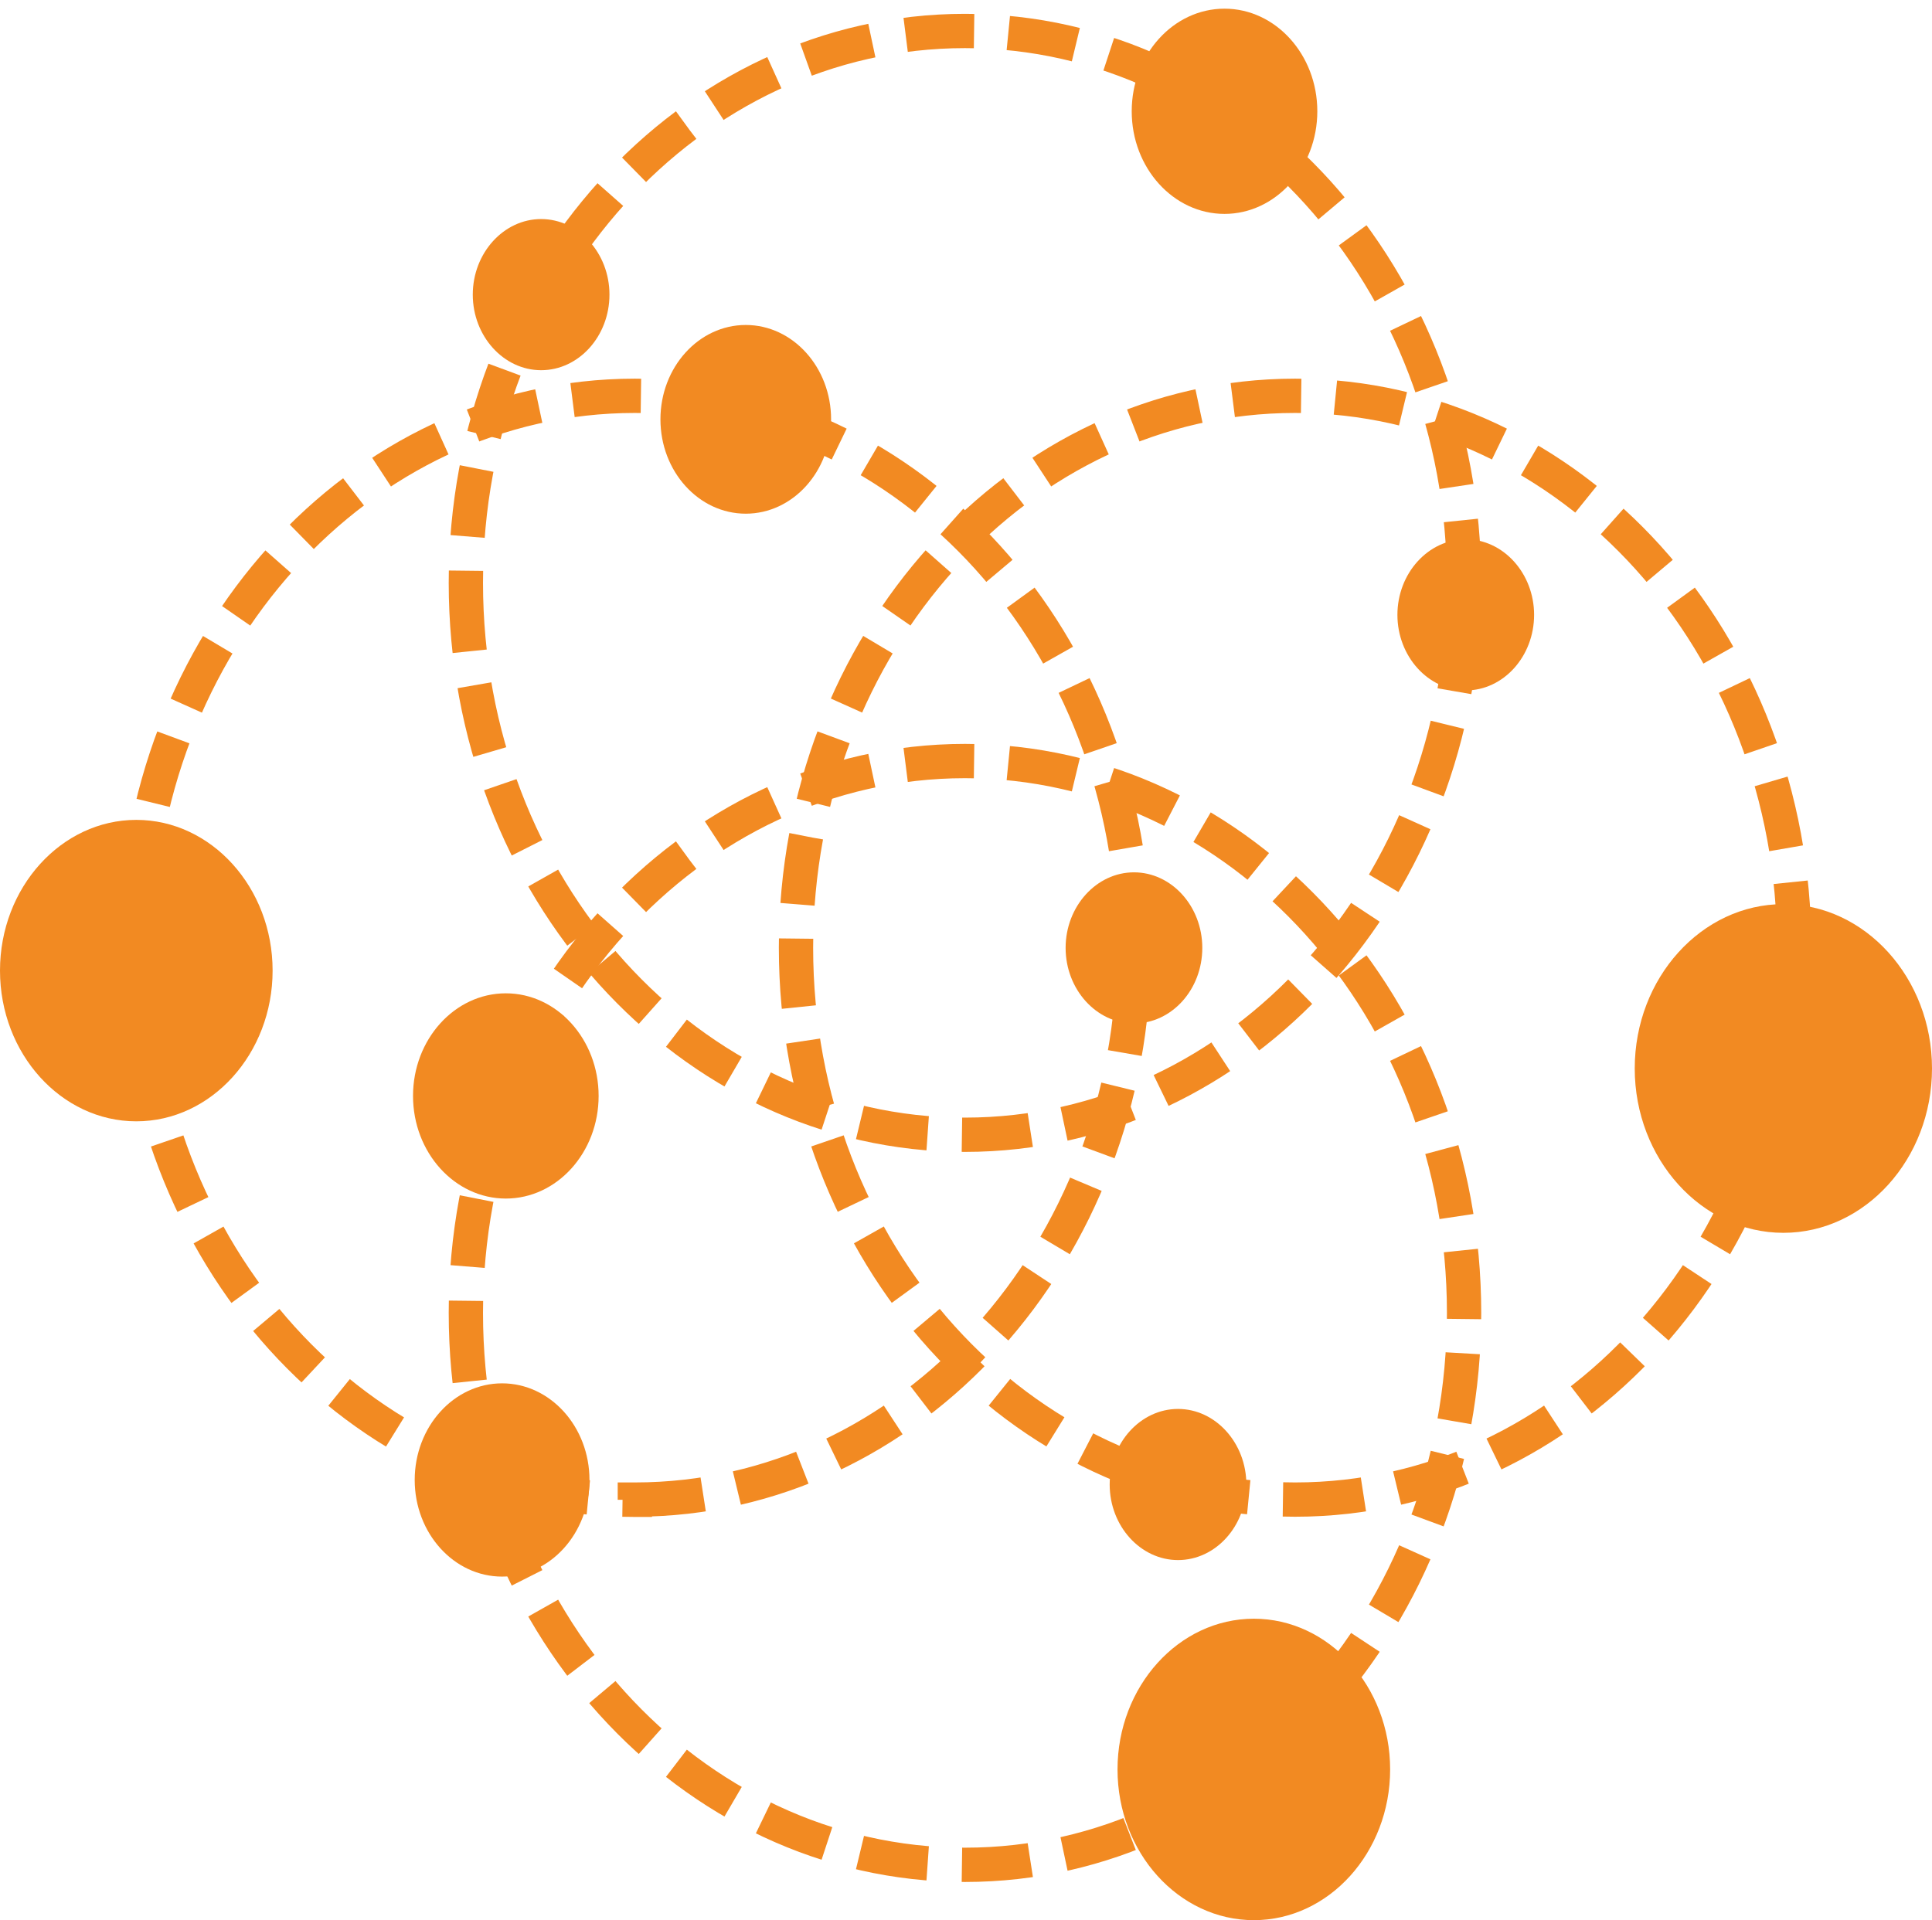 <svg width="169" height="168" viewBox="0 0 169 168" fill="none" xmlns="http://www.w3.org/2000/svg">
<g clip-path="url(#clip0_16_119)">
<path fill-rule="evenodd" clip-rule="evenodd" d="M55.533 131.203C79.641 131.203 99.192 109.579 99.192 82.916C99.192 56.253 79.641 34.63 55.533 34.63C31.425 34.63 11.874 56.271 11.874 82.934C11.874 109.597 31.425 131.221 55.533 131.221V131.203Z" stroke="#F28A22" stroke-width="3" stroke-miterlimit="22.93" stroke-dasharray="6 3"/>
<path fill-rule="evenodd" clip-rule="evenodd" d="M113.287 131.203C137.395 131.203 156.946 109.579 156.946 82.916C156.946 56.253 137.395 34.63 113.287 34.63C89.18 34.63 69.629 56.253 69.629 82.916C69.629 109.579 89.18 131.203 113.287 131.203Z" stroke="#F28A22" stroke-width="3" stroke-miterlimit="22.93" stroke-dasharray="6 3"/>
<path fill-rule="evenodd" clip-rule="evenodd" d="M40.751 50.996C40.751 77.659 60.302 99.283 84.41 99.283C108.518 99.283 128.069 77.659 128.069 50.996C128.069 24.333 108.518 2.71 84.41 2.71C60.302 2.71 40.751 24.333 40.751 50.996Z" stroke="#F28A22" stroke-width="3" stroke-miterlimit="22.93" stroke-dasharray="6 3"/>
<path fill-rule="evenodd" clip-rule="evenodd" d="M40.751 114.872C40.751 141.535 60.302 163.159 84.41 163.159C108.518 163.159 128.069 141.535 128.069 114.872C128.069 88.209 108.518 66.586 84.41 66.586C60.302 66.586 40.751 88.209 40.751 114.872Z" stroke="#F28A22" stroke-width="3" stroke-miterlimit="22.93" stroke-dasharray="6 3"/>
<path fill-rule="evenodd" clip-rule="evenodd" d="M11.923 98.108C18.489 98.108 23.846 92.183 23.846 84.921C23.846 77.659 18.489 71.734 11.923 71.734C5.357 71.734 0 77.659 0 84.921C0 92.183 5.357 98.108 11.923 98.108Z" fill="#F28A22"/>
<path fill-rule="evenodd" clip-rule="evenodd" d="M65.235 44.944C69.351 44.944 72.699 41.241 72.699 36.689C72.699 32.137 69.351 28.433 65.235 28.433C61.119 28.433 57.771 32.137 57.771 36.689C57.771 41.241 61.119 44.944 65.235 44.944Z" fill="#F28A22"/>
<path fill-rule="evenodd" clip-rule="evenodd" d="M107.113 18.715C111.572 18.715 115.231 14.687 115.231 9.737C115.231 4.787 111.589 0.759 107.113 0.759C102.638 0.759 98.996 4.787 98.996 9.737C98.996 14.687 102.638 18.715 107.113 18.715Z" fill="#F28A22"/>
<path fill-rule="evenodd" clip-rule="evenodd" d="M155.999 107.863C163.153 107.863 169 101.396 169 93.484C169 85.572 163.153 79.105 155.999 79.105C148.845 79.105 142.997 85.572 142.997 93.484C142.997 101.396 148.845 107.863 155.999 107.863Z" fill="#F28A22"/>
<path fill-rule="evenodd" clip-rule="evenodd" d="M103.046 136.495C106.346 136.495 109.024 133.515 109.024 129.884C109.024 126.253 106.329 123.272 103.046 123.272C99.763 123.272 97.068 126.253 97.068 129.884C97.068 133.515 99.763 136.495 103.046 136.495Z" fill="#F28A22"/>
<path fill-rule="evenodd" clip-rule="evenodd" d="M44.247 104.865C48.722 104.865 52.364 100.836 52.364 95.886C52.364 90.937 48.722 86.908 44.247 86.908C39.771 86.908 36.129 90.937 36.129 95.886C36.129 100.836 39.771 104.865 44.247 104.865Z" fill="#F28A22"/>
<path fill-rule="evenodd" clip-rule="evenodd" d="M109.678 168C116.244 168 121.601 162.075 121.601 154.813C121.601 147.551 116.244 141.626 109.678 141.626C103.112 141.626 97.754 147.551 97.754 154.813C97.754 162.075 103.112 168 109.678 168Z" fill="#F28A22"/>
<path fill-rule="evenodd" clip-rule="evenodd" d="M47.334 32.39C50.633 32.39 53.312 29.409 53.312 25.778C53.312 22.147 50.617 19.166 47.334 19.166C44.051 19.166 41.356 22.147 41.356 25.778C41.356 29.409 44.051 32.39 47.334 32.39Z" fill="#F28A22"/>
<path fill-rule="evenodd" clip-rule="evenodd" d="M128.216 60.408C131.515 60.408 134.194 57.427 134.194 53.796C134.194 50.165 131.499 47.184 128.216 47.184C124.933 47.184 122.238 50.165 122.238 53.796C122.238 57.427 124.933 60.408 128.216 60.408Z" fill="#F28A22"/>
<path fill-rule="evenodd" clip-rule="evenodd" d="M99.192 89.546C102.491 89.546 105.17 86.583 105.17 82.934C105.17 79.285 102.475 76.323 99.192 76.323C95.909 76.323 93.214 79.303 93.214 82.934C93.214 86.565 95.909 89.546 99.192 89.546Z" fill="#F28A22"/>
<path fill-rule="evenodd" clip-rule="evenodd" d="M43.92 137.941C48.134 137.941 51.564 134.147 51.564 129.486C51.564 124.826 48.134 121.032 43.92 121.032C39.706 121.032 36.276 124.826 36.276 129.486C36.276 134.147 39.706 137.941 43.92 137.941Z" fill="#F28A22"/>
</g>
<defs>
<clipPath id="clip0_16_119">
<rect width="169" height="168" fill="white"/>
</clipPath>
</defs>
</svg>
